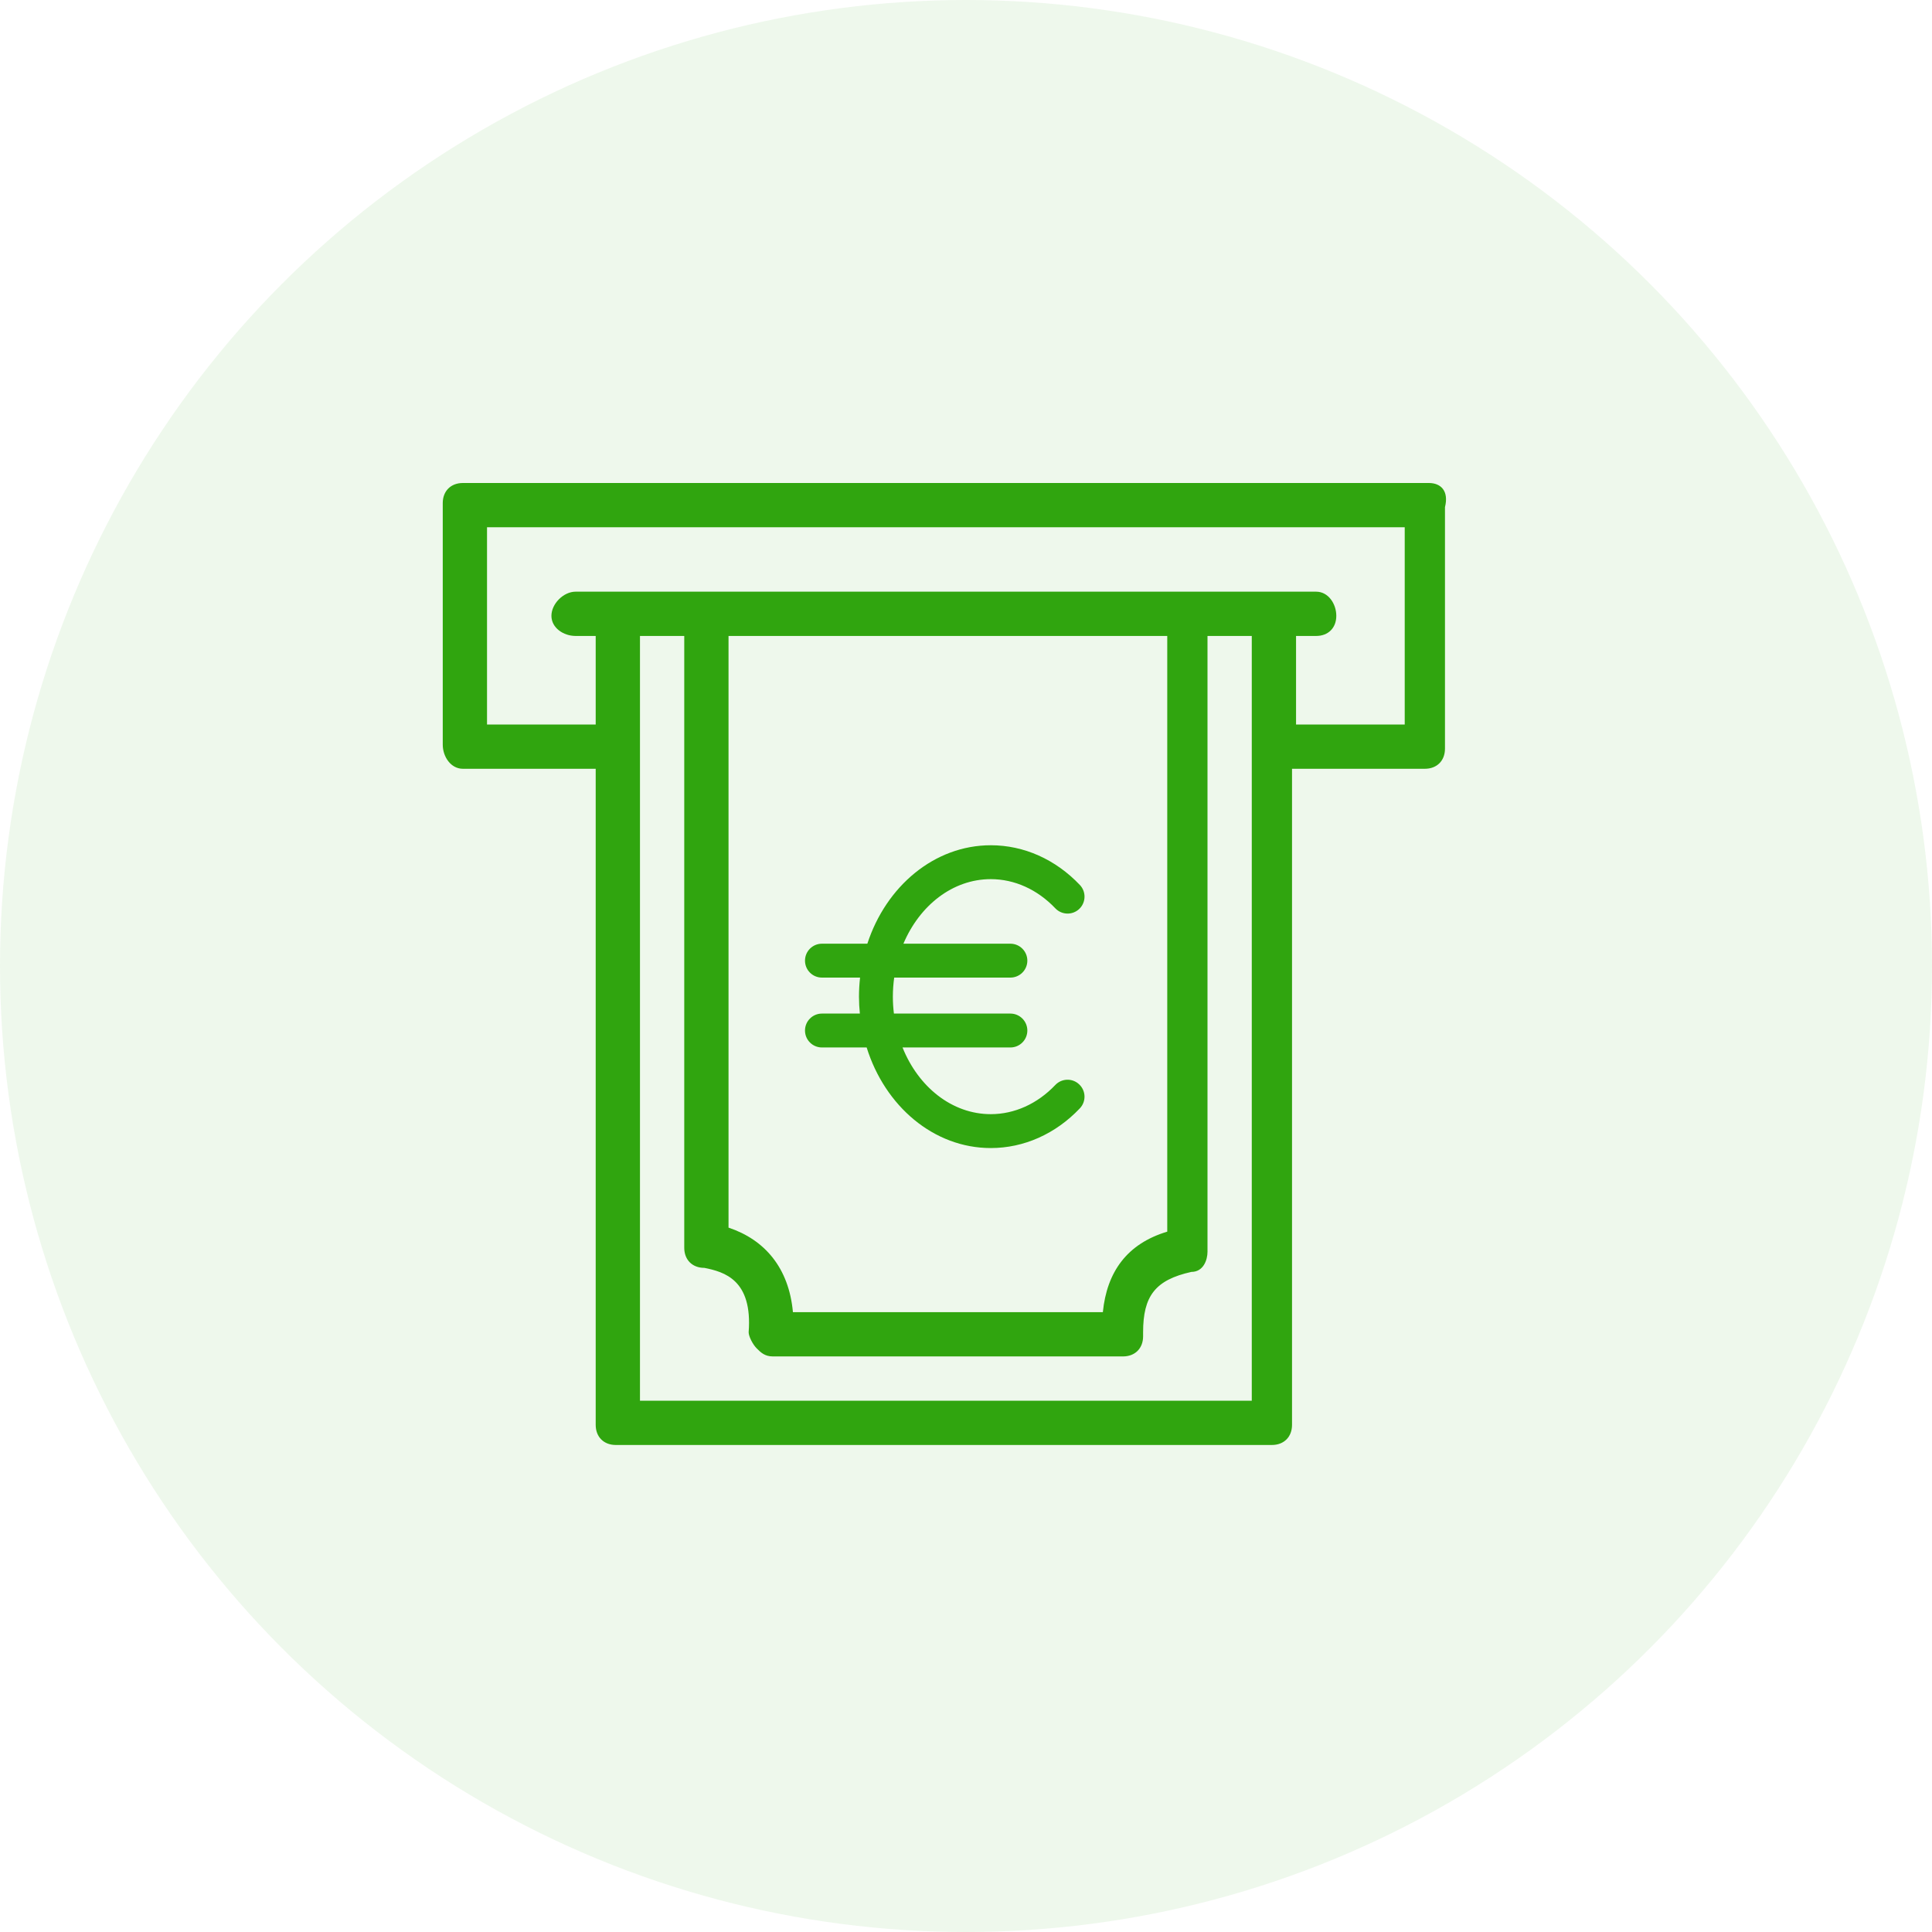 <svg width="48" height="48" viewBox="0 0 48 48" fill="none" xmlns="http://www.w3.org/2000/svg">
<circle cx="24" cy="24" r="24" fill="#30A50F" fill-opacity="0.08"/>
<path d="M11.5 19.1H14.8V35.4C14.8 35.7 15 35.9 15.3 35.9H31.6C31.9 35.9 32.1 35.7 32.1 35.4V19.1H35.4C35.7 19.1 35.9 18.9 35.9 18.6V12.6C36 12.2 35.8 12 35.5 12H11.5C11.2 12 11 12.2 11 12.5V18.5C11 18.8 11.2 19.1 11.5 19.1ZM31.1 34.8H15.9V15.8H17V31C17 31.3 17.2 31.5 17.5 31.5C18 31.6 18.7 31.8 18.6 33.1C18.6 33.2 18.7 33.4 18.8 33.5C18.9 33.6 19 33.7 19.2 33.7H27.9C28.2 33.7 28.4 33.5 28.4 33.2V33.1C28.4 32.2 28.7 31.8 29.6 31.6C29.9 31.6 30 31.3 30 31.1V15.8H31.1V34.8ZM18.1 15.8H29V30.6C28 30.9 27.5 31.6 27.4 32.6H19.7C19.6 31.5 19 30.8 18.1 30.5V15.8ZM12.1 13.1H34.9V18H32.2V15.8H32.7C33 15.8 33.2 15.6 33.2 15.3C33.2 15 33 14.7 32.7 14.7H31.6H29.4H17.4H15.3H14.3C14 14.7 13.7 15 13.7 15.3C13.7 15.6 14 15.8 14.3 15.8H14.8V18H12.1V13.1Z" fill="#30A50F"/>
<path d="M26.219 26.956C25.774 27.424 25.205 27.681 24.616 27.681C23.651 27.681 22.816 27.004 22.423 26.024H25.103C25.335 26.024 25.524 25.836 25.524 25.603C25.524 25.371 25.335 25.182 25.103 25.182H22.209C22.192 25.045 22.183 24.904 22.183 24.762C22.183 24.6 22.195 24.442 22.216 24.288H25.103C25.335 24.288 25.524 24.099 25.524 23.867C25.524 23.635 25.335 23.446 25.103 23.446H22.445C22.847 22.495 23.669 21.842 24.616 21.842C25.205 21.842 25.774 22.099 26.219 22.567C26.379 22.735 26.645 22.742 26.814 22.582C26.982 22.422 26.989 22.155 26.829 21.987C26.224 21.35 25.438 21 24.617 21C23.213 21 22.014 22.019 21.549 23.446H20.421C20.188 23.446 20 23.635 20 23.867C20 24.1 20.188 24.288 20.421 24.288H21.368C21.351 24.443 21.341 24.601 21.341 24.762C21.341 24.904 21.349 25.044 21.363 25.182H20.421C20.188 25.182 20 25.371 20 25.603C20 25.836 20.188 26.024 20.421 26.024H21.532C21.985 27.479 23.196 28.523 24.616 28.523C25.438 28.523 26.224 28.173 26.828 27.537C26.989 27.368 26.982 27.102 26.813 26.942C26.645 26.781 26.379 26.788 26.219 26.956Z" fill="#30A50F"/>
</svg>
